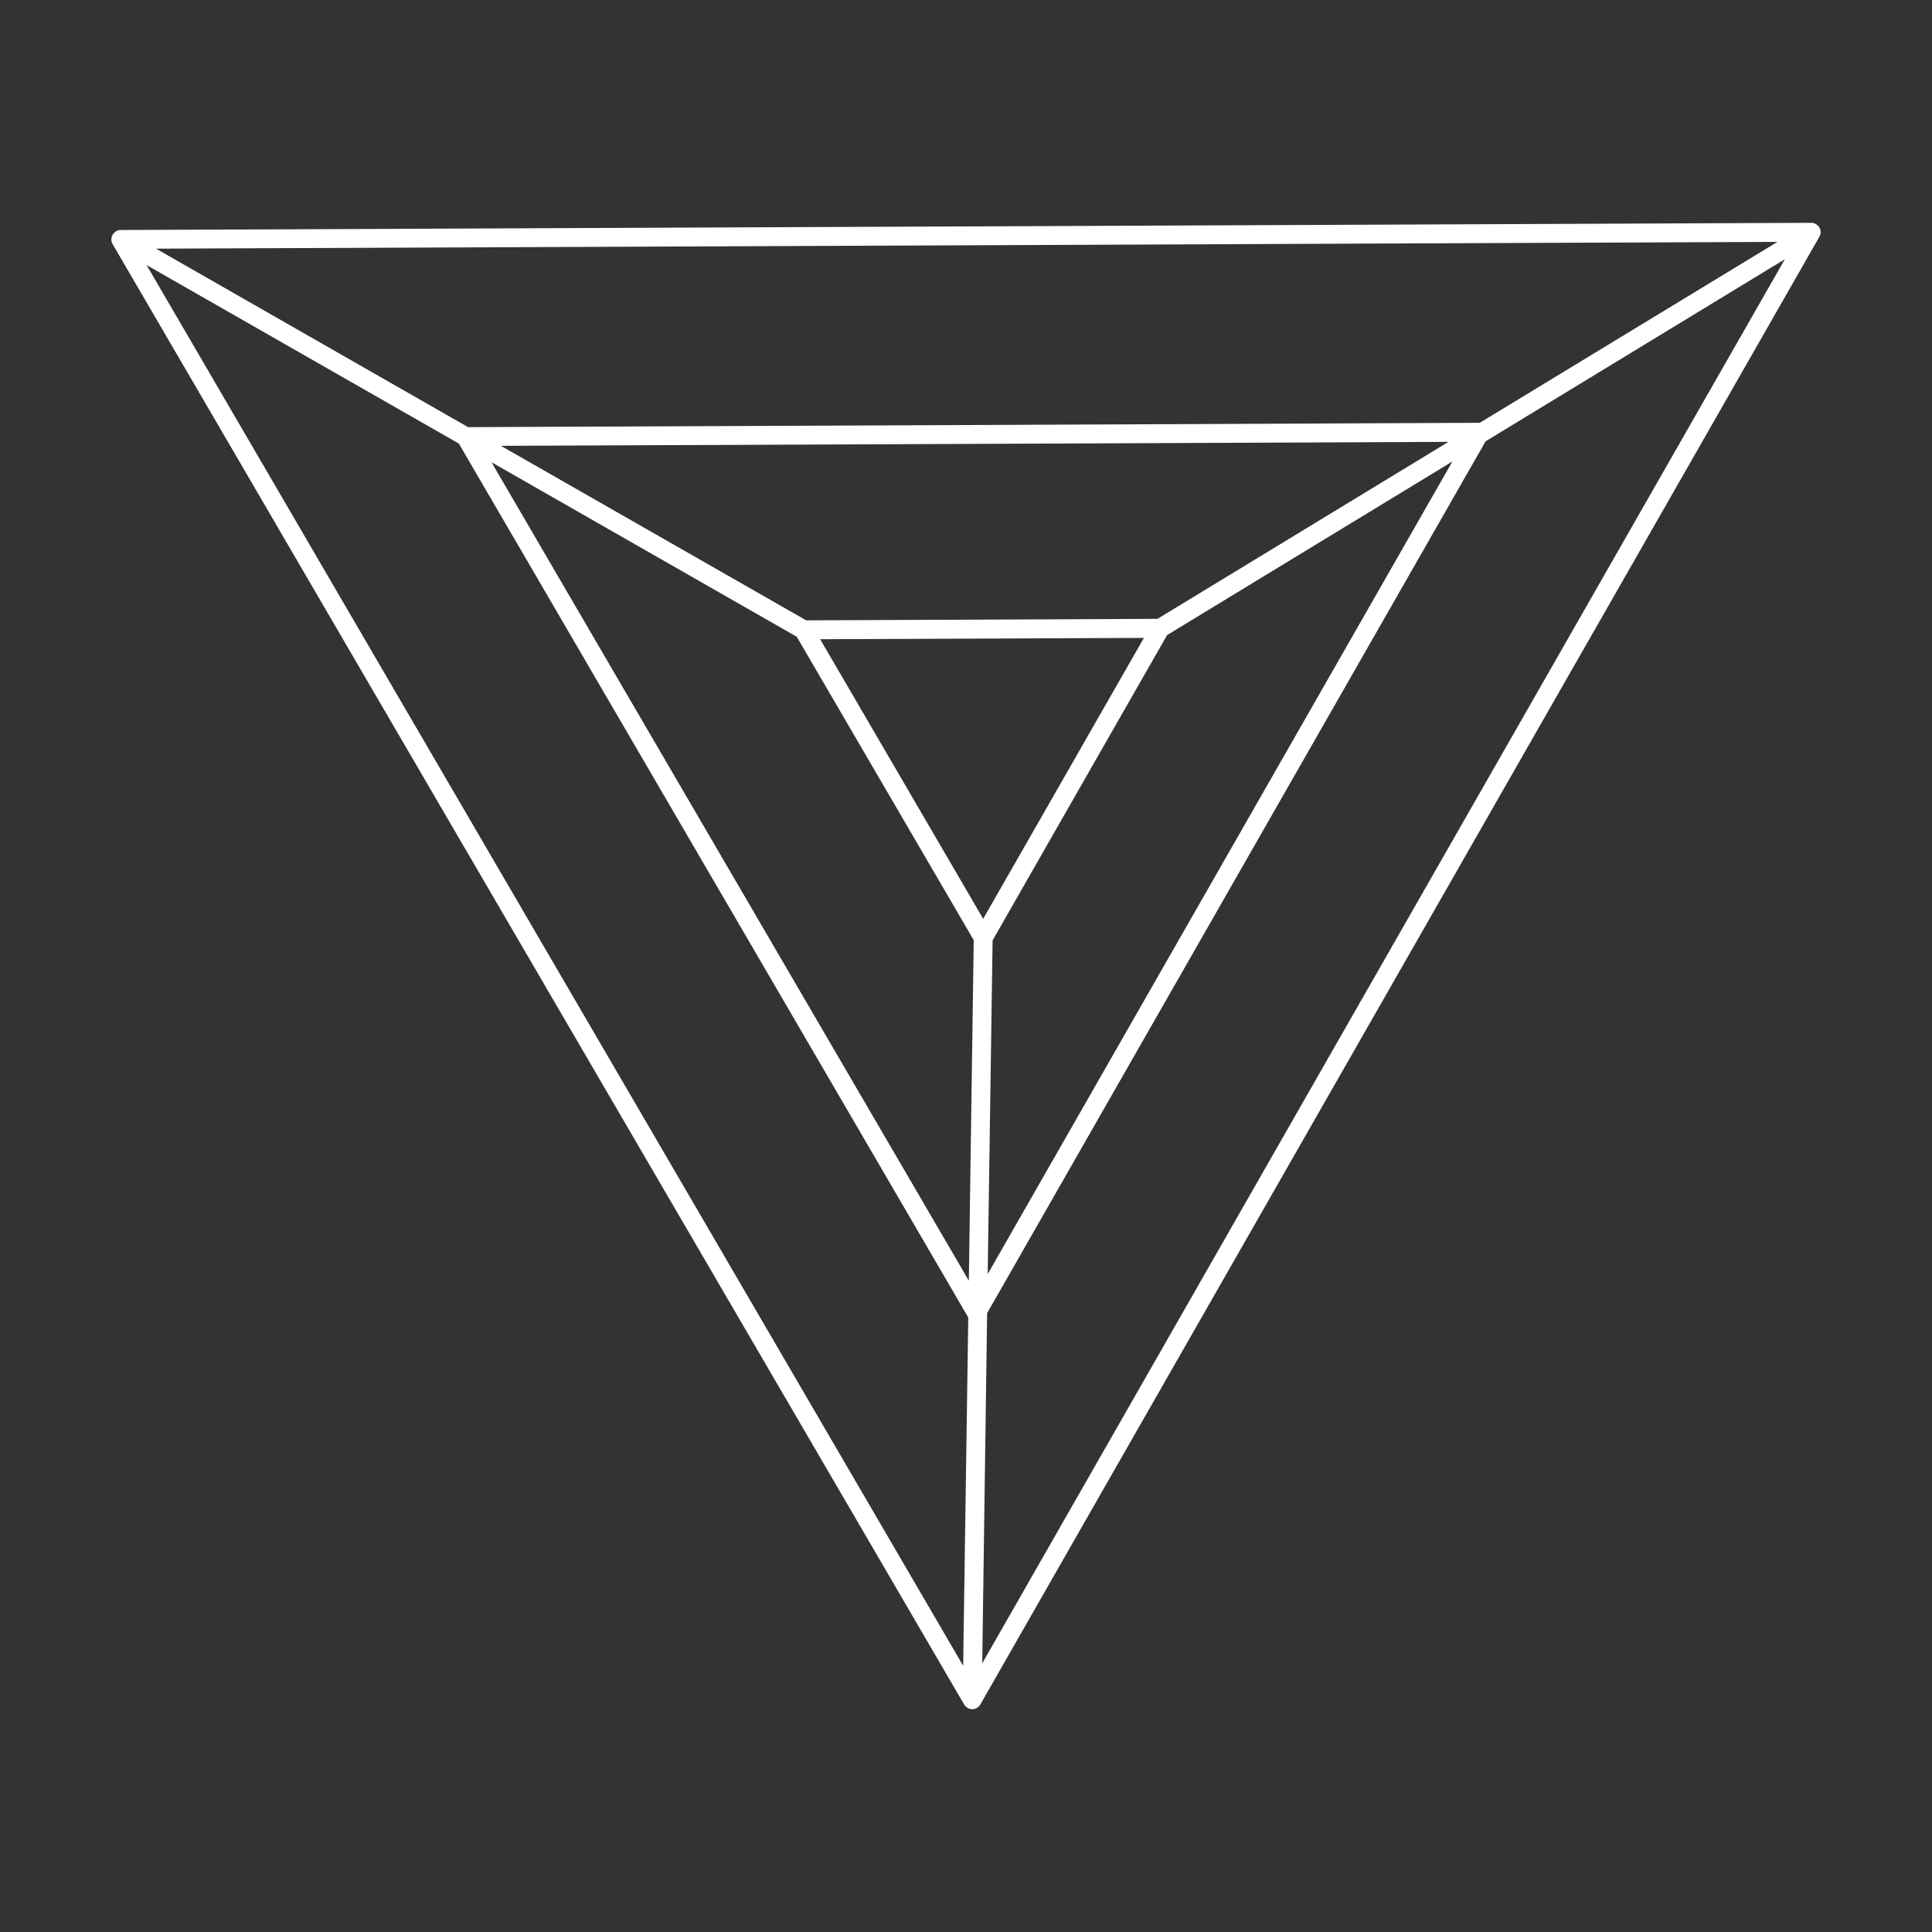 <?xml version="1.0" standalone="no"?><!DOCTYPE svg PUBLIC "-//W3C//DTD SVG 1.1//EN" "http://www.w3.org/Graphics/SVG/1.1/DTD/svg11.dtd"><svg t="1694527981102" class="icon" viewBox="0 0 1024 1024" version="1.1" xmlns="http://www.w3.org/2000/svg" p-id="73484" xmlns:xlink="http://www.w3.org/1999/xlink" width="100" height="100"><rect x="0" y="0" width="1024" height="1024" fill="#333333" stroke="none"/><path d="M964.3 120.6c-0.9-1.5-2.5-2.5-4.3-2.5l-896 3.8c-1.8 0-3.4 1-4.3 2.5-0.9 1.6-0.9 3.5 0 5l451.3 774c0.9 1.5 2.5 2.5 4.3 2.5 1.8 0 3.4-1 4.3-2.5l444.7-777.9c0.9-1.5 0.9-3.4 0-4.9zM613.5 328l-186.2 0.8-161.8-92.5 502.2-2.1L613.5 328z m-92.4 159l-86.4-148.2 171.6-0.7L521.1 487z m-98.8-149.5l93.8 160.8-2.6 180.5-253-433.8 161.8 92.5z m103.8 160.9l92.5-161.8 151.2-92-246.3 430.7 2.6-176.9z m258.2-274.3l-536.2 2.3-165.4-94.6 859.4-3.6-157.8 95.9z m-541.1 11l270 463.2-2.7 184.6L77.7 140.5l165.5 94.6z m280 460.9l264.2-462.1L946 137.4 520.6 881.6l2.6-185.6z" fill="#ffffff" p-id="73485"></path></svg>